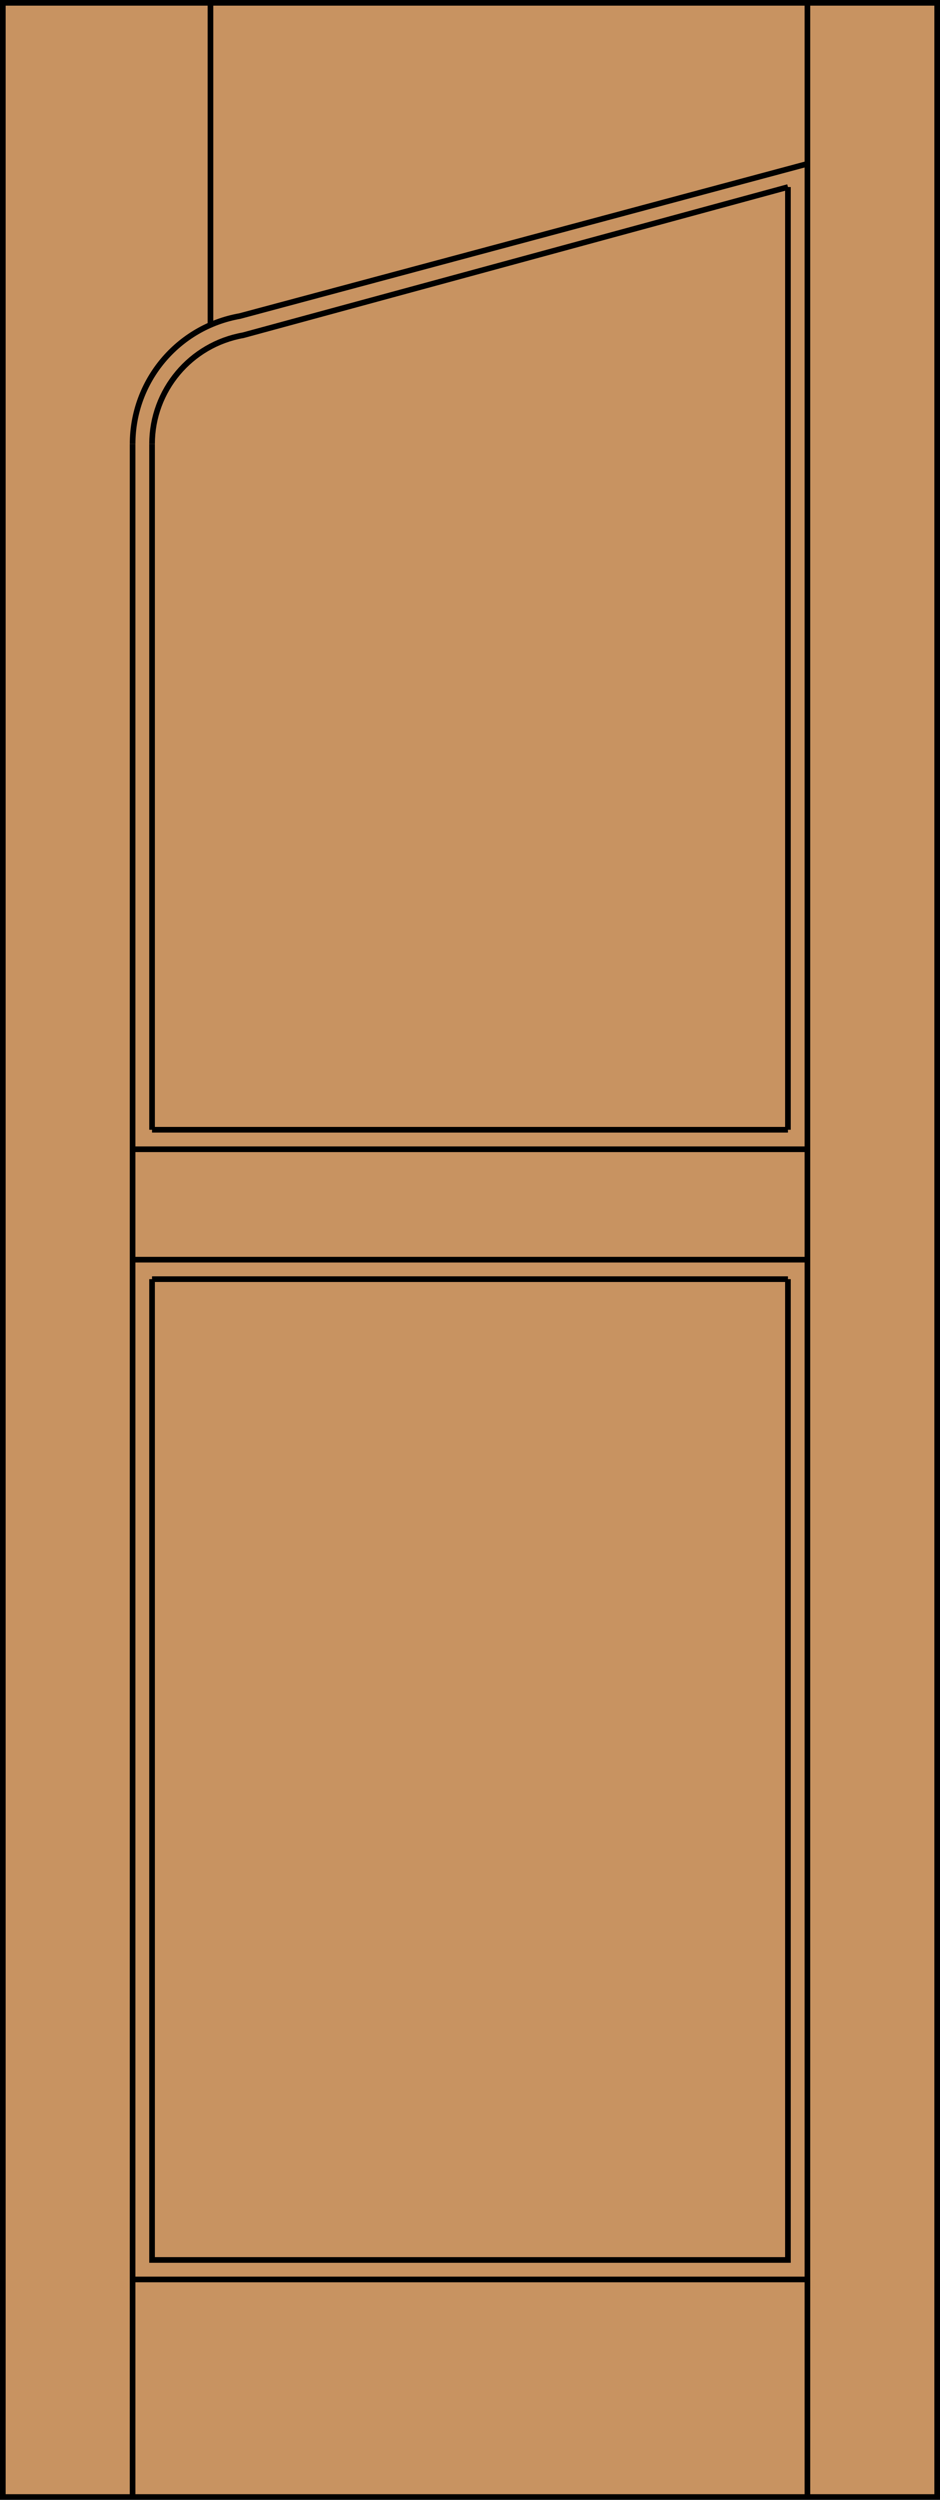 <?xml version="1.0" encoding="iso-8859-1"?>
<!-- Generator: Adobe Illustrator 20.0.0, SVG Export Plug-In . SVG Version: 6.00 Build 0)  -->
<svg version="1.1" id="Layer_1" xmlns="http://www.w3.org/2000/svg" xmlns:xlink="http://www.w3.org/1999/xlink" x="0px" y="0px"
	 viewBox="0 0 83.227 221.105" style="enable-background:new 0 0 83.227 221.105;" xml:space="preserve">
<style type="text/css">
	.st0{fill:#C89361;}
	.st1{fill:none;stroke:#000000;stroke-width:0.5;}
</style>
<title>HU-0200-D018</title>
<rect x="0.261" y="0.25" class="st0" width="82.727" height="220.605"/>
<rect x="0.25" y="0.25" class="st1" width="82.727" height="220.605"/>
<line class="st1" x1="11.739" y1="220.855" x2="11.739" y2="39.268"/>
<line class="st1" x1="71.488" y1="220.855" x2="71.488" y2="0.25"/>
<line class="st1" x1="69.763" y1="16.543" x2="69.763" y2="99.923"/>
<polyline class="st1" points="69.763,113.137 69.763,199.886 13.463,199.886 13.463,113.137 "/>
<line class="st1" x1="13.463" y1="99.923" x2="13.463" y2="39.268"/>
<line class="st1" x1="18.635" y1="28.74" x2="18.635" y2="0.25"/>
<path class="st1" d="M71.488,14.489L21.236,27.955c-5.491,0.968-9.494,5.738-9.495,11.314"/>
<path class="st1" d="M69.766,16.543L21.534,29.651c-4.667,0.823-8.07,4.878-8.071,9.618"/>
<line class="st1" x1="71.488" y1="101.648" x2="11.739" y2="101.648"/>
<line class="st1" x1="71.488" y1="111.415" x2="11.739" y2="111.415"/>
<line class="st1" x1="69.763" y1="113.137" x2="13.463" y2="113.137"/>
<line class="st1" x1="13.463" y1="99.923" x2="69.763" y2="99.923"/>
<line class="st1" x1="71.488" y1="201.611" x2="11.739" y2="201.611"/>
</svg>
